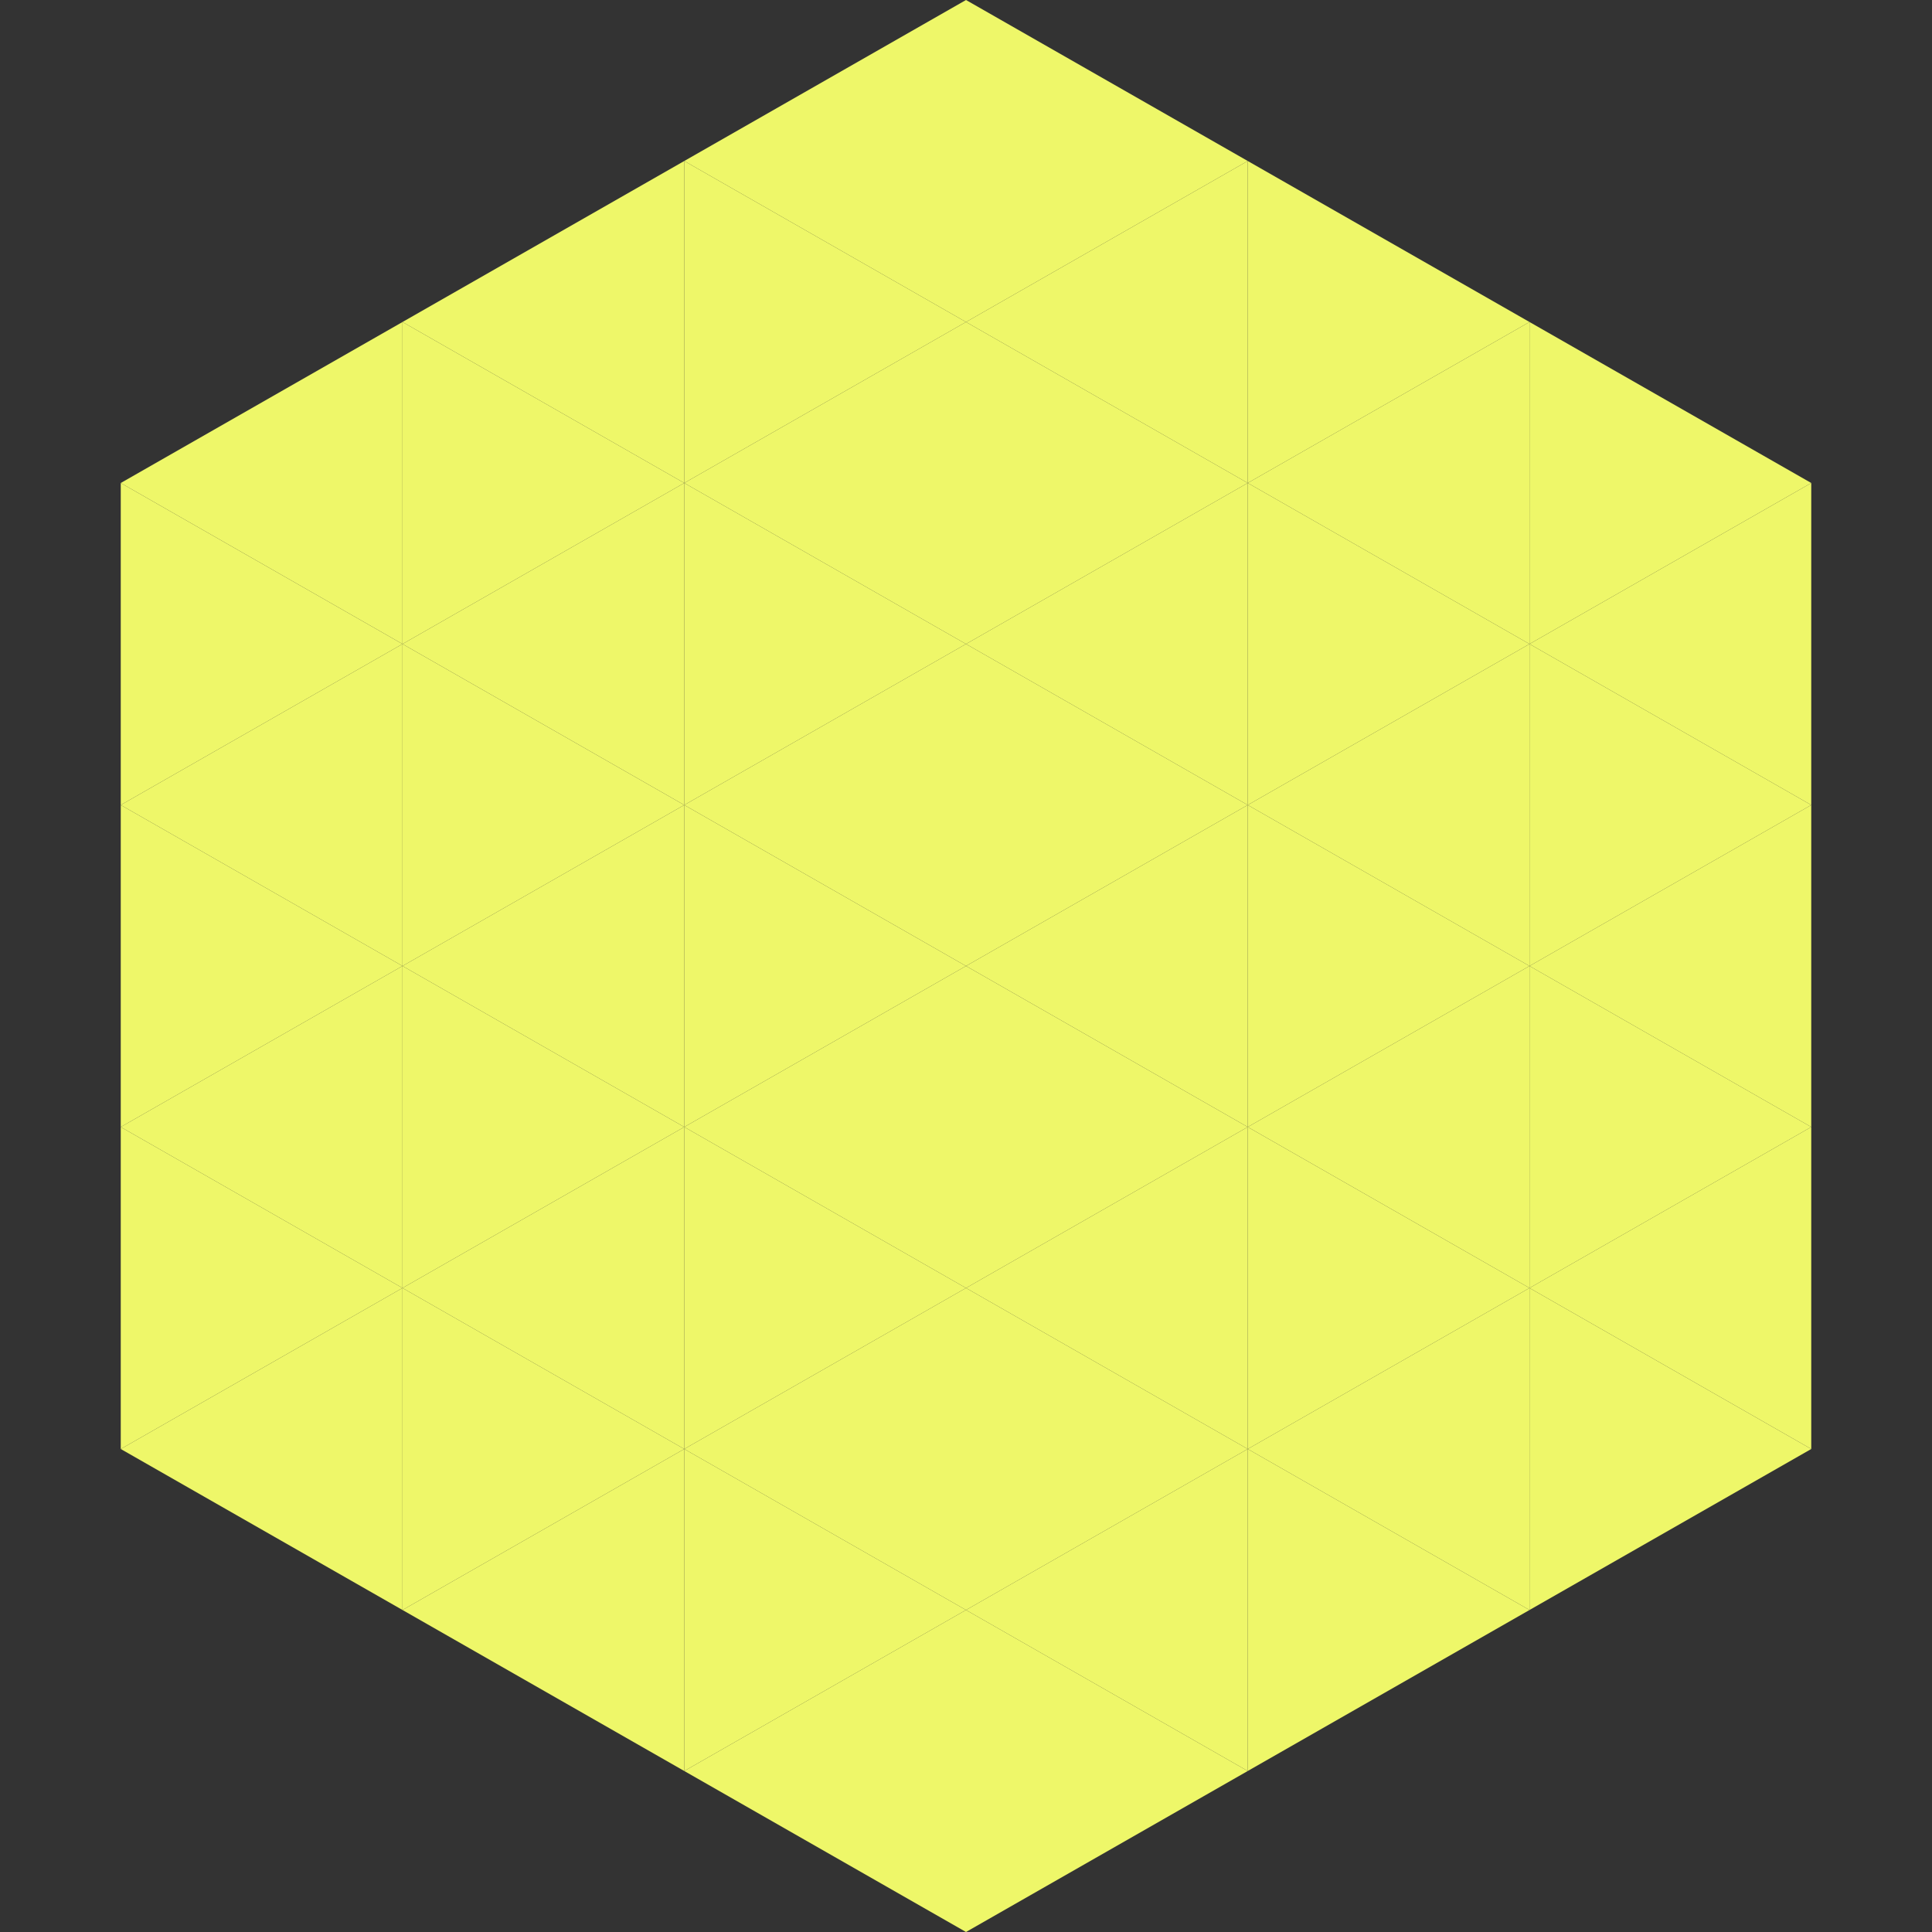 <?xml version="1.0"?>
<!-- Generated by SVGo -->
<svg width="240" height="240"
     xmlns="http://www.w3.org/2000/svg"
     xmlns:xlink="http://www.w3.org/1999/xlink">
<rect width="100%" height="100%" fill="#333333" stroke="none"/>
<polygon points="50,40 15,60 50,80" style="fill:rgb(238,247,105)" />
<polygon points="190,40 225,60 190,80" style="fill:rgb(238,247,105)" />
<polygon points="15,60 50,80 15,100" style="fill:rgb(238,247,105)" />
<polygon points="225,60 190,80 225,100" style="fill:rgb(238,247,105)" />
<polygon points="50,80 15,100 50,120" style="fill:rgb(238,247,105)" />
<polygon points="190,80 225,100 190,120" style="fill:rgb(238,247,105)" />
<polygon points="15,100 50,120 15,140" style="fill:rgb(238,247,105)" />
<polygon points="225,100 190,120 225,140" style="fill:rgb(238,247,105)" />
<polygon points="50,120 15,140 50,160" style="fill:rgb(238,247,105)" />
<polygon points="190,120 225,140 190,160" style="fill:rgb(238,247,105)" />
<polygon points="15,140 50,160 15,180" style="fill:rgb(238,247,105)" />
<polygon points="225,140 190,160 225,180" style="fill:rgb(238,247,105)" />
<polygon points="50,160 15,180 50,200" style="fill:rgb(238,247,105)" />
<polygon points="190,160 225,180 190,200" style="fill:rgb(238,247,105)" />
<polygon points="15,180 50,200 15,220" style="fill:rgb(255,255,255); fill-opacity:0" />
<polygon points="225,180 190,200 225,220" style="fill:rgb(255,255,255); fill-opacity:0" />
<polygon points="50,0 85,20 50,40" style="fill:rgb(255,255,255); fill-opacity:0" />
<polygon points="190,0 155,20 190,40" style="fill:rgb(255,255,255); fill-opacity:0" />
<polygon points="85,20 50,40 85,60" style="fill:rgb(238,247,105)" />
<polygon points="155,20 190,40 155,60" style="fill:rgb(238,247,105)" />
<polygon points="50,40 85,60 50,80" style="fill:rgb(238,247,105)" />
<polygon points="190,40 155,60 190,80" style="fill:rgb(238,247,105)" />
<polygon points="85,60 50,80 85,100" style="fill:rgb(238,247,105)" />
<polygon points="155,60 190,80 155,100" style="fill:rgb(238,247,105)" />
<polygon points="50,80 85,100 50,120" style="fill:rgb(238,247,105)" />
<polygon points="190,80 155,100 190,120" style="fill:rgb(238,247,105)" />
<polygon points="85,100 50,120 85,140" style="fill:rgb(238,247,105)" />
<polygon points="155,100 190,120 155,140" style="fill:rgb(238,247,105)" />
<polygon points="50,120 85,140 50,160" style="fill:rgb(238,247,105)" />
<polygon points="190,120 155,140 190,160" style="fill:rgb(238,247,105)" />
<polygon points="85,140 50,160 85,180" style="fill:rgb(238,247,105)" />
<polygon points="155,140 190,160 155,180" style="fill:rgb(238,247,105)" />
<polygon points="50,160 85,180 50,200" style="fill:rgb(238,247,105)" />
<polygon points="190,160 155,180 190,200" style="fill:rgb(238,247,105)" />
<polygon points="85,180 50,200 85,220" style="fill:rgb(238,247,105)" />
<polygon points="155,180 190,200 155,220" style="fill:rgb(238,247,105)" />
<polygon points="120,0 85,20 120,40" style="fill:rgb(238,247,105)" />
<polygon points="120,0 155,20 120,40" style="fill:rgb(238,247,105)" />
<polygon points="85,20 120,40 85,60" style="fill:rgb(238,247,105)" />
<polygon points="155,20 120,40 155,60" style="fill:rgb(238,247,105)" />
<polygon points="120,40 85,60 120,80" style="fill:rgb(238,247,105)" />
<polygon points="120,40 155,60 120,80" style="fill:rgb(238,247,105)" />
<polygon points="85,60 120,80 85,100" style="fill:rgb(238,247,105)" />
<polygon points="155,60 120,80 155,100" style="fill:rgb(238,247,105)" />
<polygon points="120,80 85,100 120,120" style="fill:rgb(238,247,105)" />
<polygon points="120,80 155,100 120,120" style="fill:rgb(238,247,105)" />
<polygon points="85,100 120,120 85,140" style="fill:rgb(238,247,105)" />
<polygon points="155,100 120,120 155,140" style="fill:rgb(238,247,105)" />
<polygon points="120,120 85,140 120,160" style="fill:rgb(238,247,105)" />
<polygon points="120,120 155,140 120,160" style="fill:rgb(238,247,105)" />
<polygon points="85,140 120,160 85,180" style="fill:rgb(238,247,105)" />
<polygon points="155,140 120,160 155,180" style="fill:rgb(238,247,105)" />
<polygon points="120,160 85,180 120,200" style="fill:rgb(238,247,105)" />
<polygon points="120,160 155,180 120,200" style="fill:rgb(238,247,105)" />
<polygon points="85,180 120,200 85,220" style="fill:rgb(238,247,105)" />
<polygon points="155,180 120,200 155,220" style="fill:rgb(238,247,105)" />
<polygon points="120,200 85,220 120,240" style="fill:rgb(238,247,105)" />
<polygon points="120,200 155,220 120,240" style="fill:rgb(238,247,105)" />
<polygon points="85,220 120,240 85,260" style="fill:rgb(255,255,255); fill-opacity:0" />
<polygon points="155,220 120,240 155,260" style="fill:rgb(255,255,255); fill-opacity:0" />
</svg>
